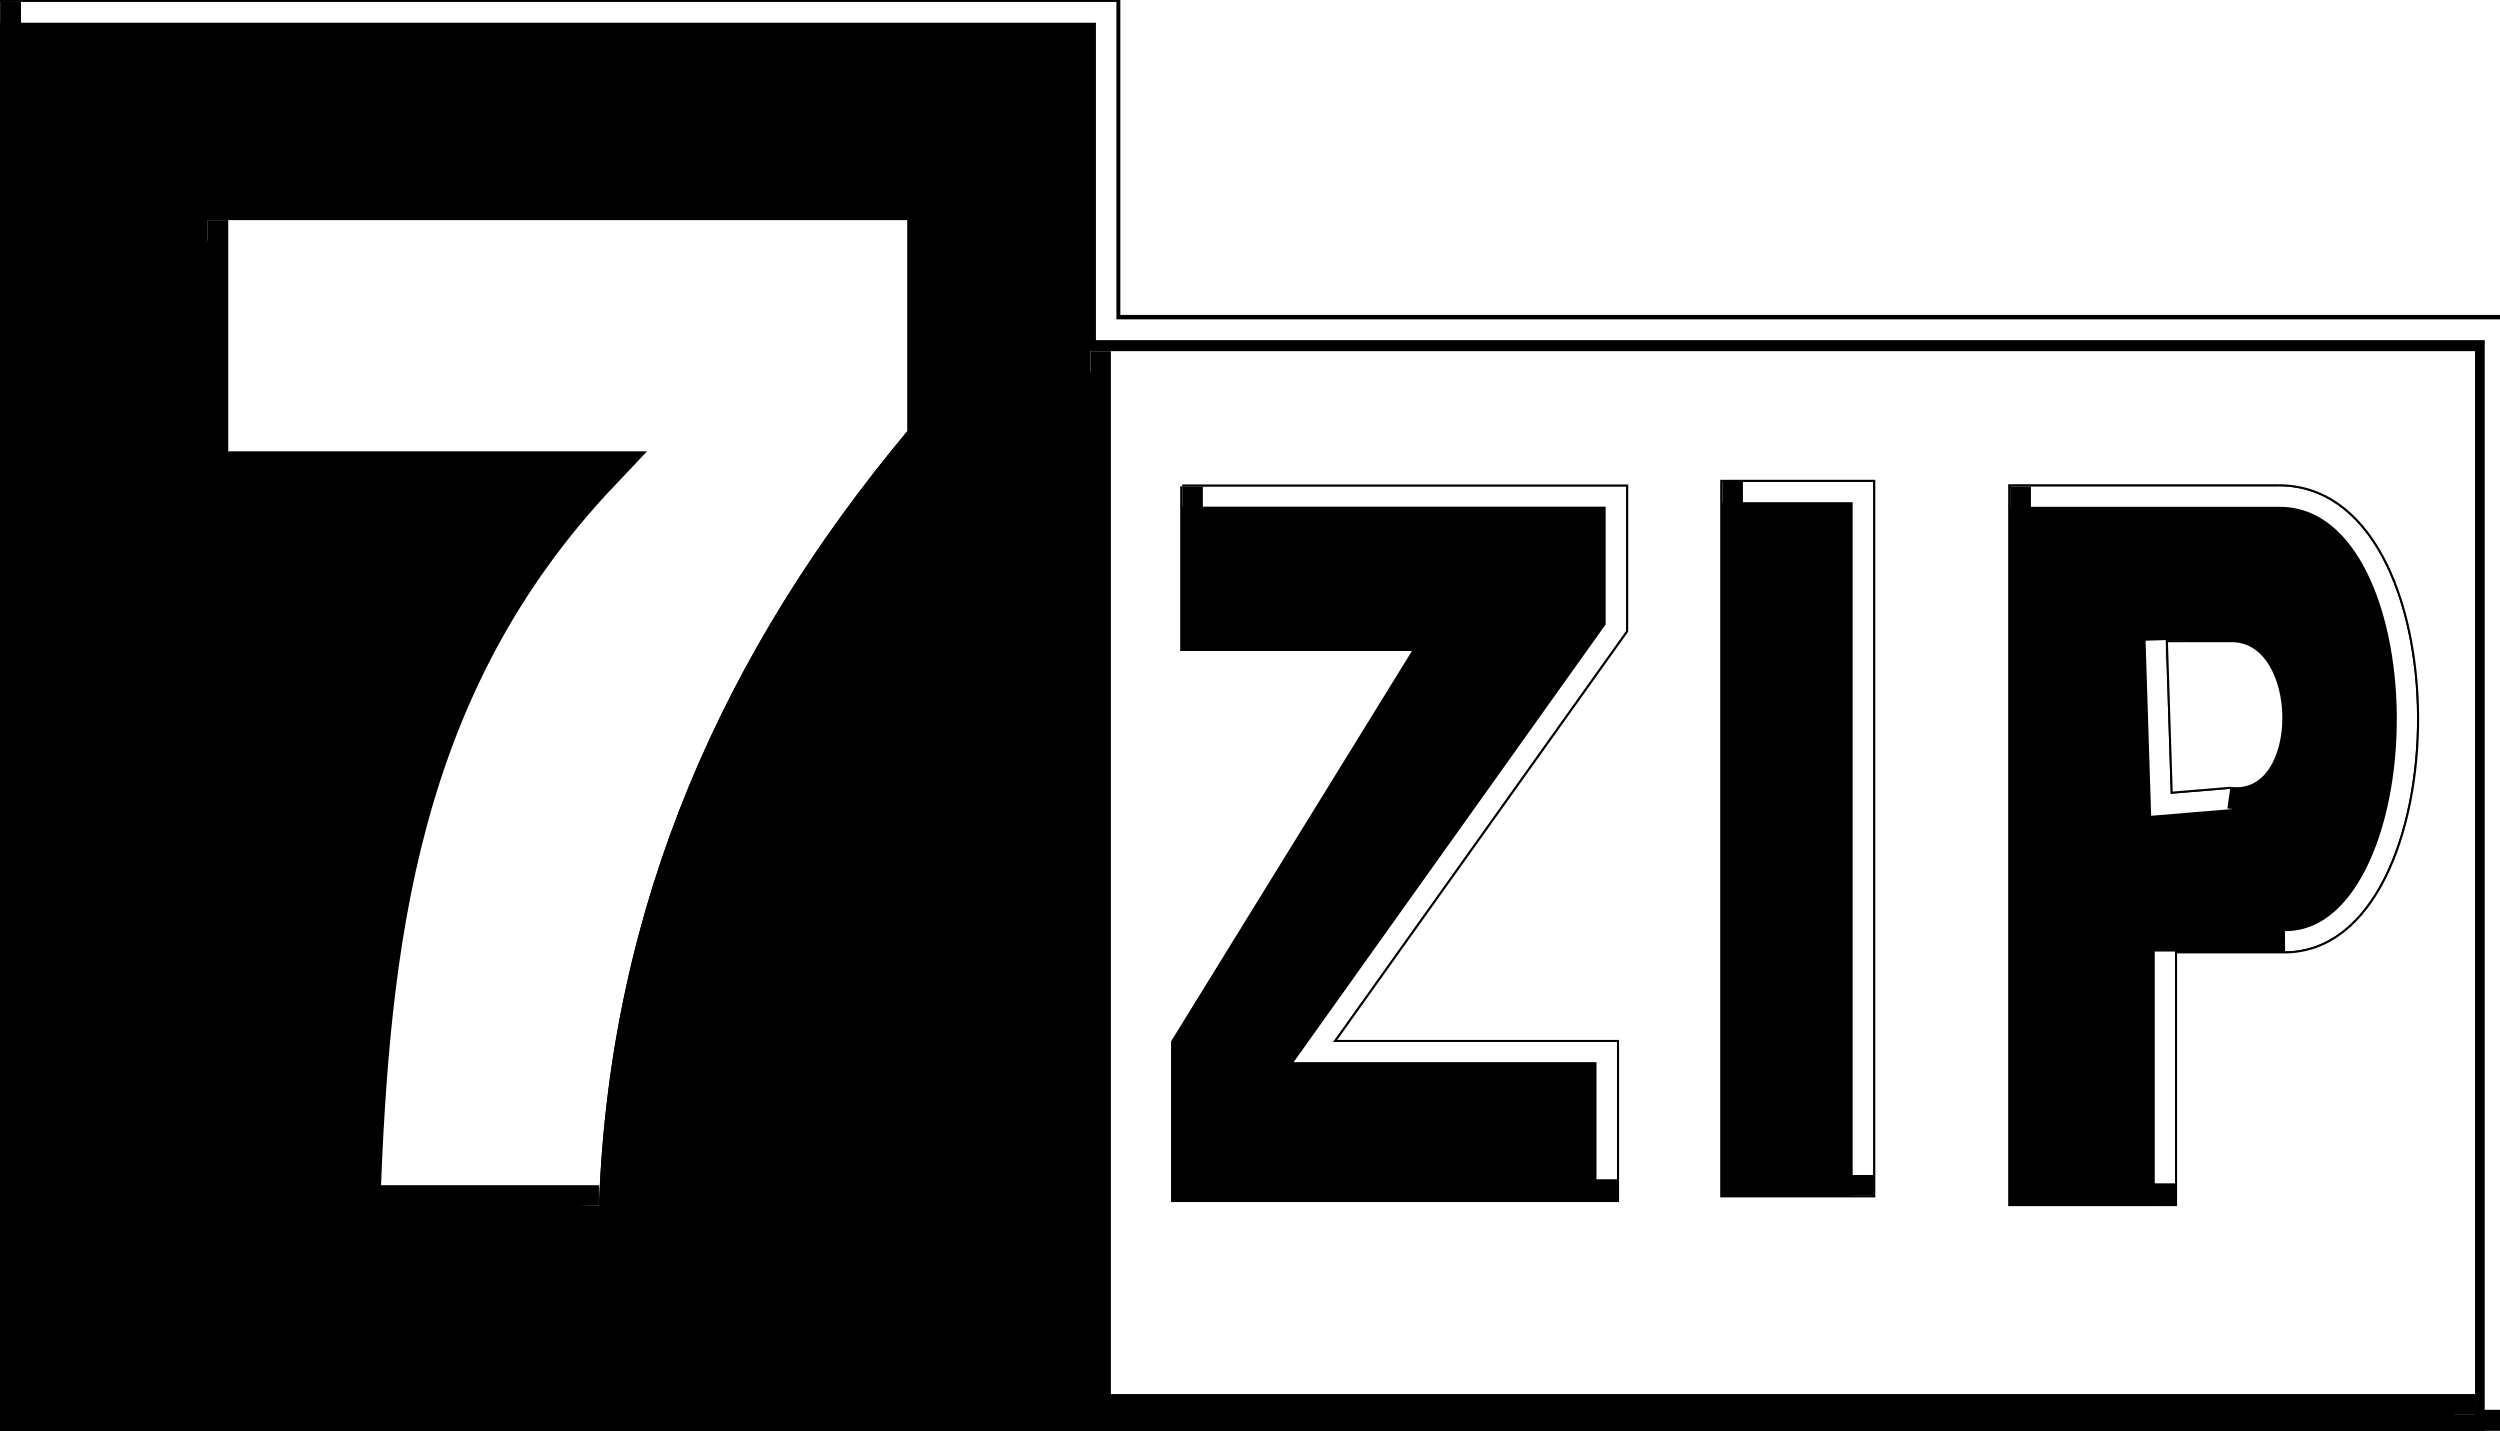 <svg version="1.0" viewBox="0 0 283 162" xmlns="http://www.w3.org/2000/svg"><defs><clipPath id="cvfh"><path d="M49.91 52.76h168.6v51.02c-43.95 52.89-71.73 113.9-74.31 187.4H86.52c2.27-63.39 8.836-125.7 57.68-177.5H49.92v-61z" style="fill-rule:evenodd;fill:#fff"/></clipPath><clipPath id="cvfg"><path d="M415.9 112.7v175.2h36.59V112.7H415.9zM285 113.794v39.94h56.56l-58.78 96.5v38.81h107.6v-38.81H321.6l71-100.9v-35.5H285zm200.7.063v176.2h39.94v-62.06h26.59c42.59-.146 43.72-115.5-2.25-114.2H485.7zm37.72 37.72h15.59c17.35-.595 17.71 38.94 0 36.5l-14.41 1.219-1.188-37.72z" style="fill-rule:evenodd"/></clipPath><clipPath id="cvfe"><path d="M0-.063v345.6h603.39v-268.8h-334.5V-.042H.09z"/></clipPath><clipPath id="cvff"><path transform="rotate(90)" d="M80.59-598.4h261.1v335.7H80.59v-335.7z" style="fill:#fff"/></clipPath><filter id="cvfd" x="-.5" y="-.5" width="4" height="2"><feGaussianBlur stdDeviation="4"/></filter><filter id="cvfa" x="-.5" y="-.5" width="4" height="2"><feGaussianBlur stdDeviation="4"/></filter><filter id="cvfc" x="-.5" y="-.5" width="4" height="2"><feGaussianBlur stdDeviation="4"/></filter><filter id="cvfb" x="-.5" y="-.5" width="2" height="2"><feGaussianBlur stdDeviation="4"/></filter></defs><style>path{stroke-width:1px;fill:#000;stroke:#000}.PF{fill:#fff;stroke:#fff}</style><path d="M.026.192v161.81h283.412V36.149H126.323V.201H.068z"/><path d="M49.91 52.76h168.6v51.02c-43.95 52.89-71.73 113.9-74.31 187.4H86.52c2.27-63.39 8.836-125.7 57.68-177.5H49.92v-61z" style="fill-rule:evenodd;fill:#fff" transform="matrix(.47 0 0 .468 .026 .221)"/><g clip-path="url(#cvfh)" transform="matrix(.47 0 0 .468 .026 .221)"><path d="M49.91 52.76h168.6v51.02c-43.95 52.89-71.73 113.9-74.31 187.4" style="fill:none;filter:url(#cvfd);stroke-width:10;stroke:#fff"/><path d="M144.2 291.2H86.52c2.27-63.39 8.836-125.7 57.68-177.5H49.92v-61" style="fill:none;filter:url(#cvfd);stroke-width:10;stroke:#000"/></g><g clip-path="url(#cvfe)" transform="matrix(.47 0 0 .468 .026 .221)"><path d="M603.4 345.6V76.8H268.9V.02H.1" style="fill:none;filter:url(#cvfc);stroke-width:10;stroke:#fff"/><path d="M0-.063v345.6h603.39" style="fill:none;filter:url(#cvfc);stroke-width:10;stroke:#000"/></g><path transform="matrix(0 .461 -.467 0 .737 2.591)" d="M80.59-598.4h261.1v335.7H80.59v-335.7z" style="fill:#fff"/><path d="M415.9 112.7v175.2h36.59V112.7H415.9zM285 113.794v39.94h56.56l-58.78 96.5v38.81h107.6v-38.81H321.6l71-100.9v-35.5H285zm200.7.063v176.2h39.94v-62.06h26.59c42.59-.146 43.72-115.5-2.25-114.2H485.7zm37.72 37.72h15.59c17.35-.595 17.71 38.94 0 36.5l-14.41 1.219-1.188-37.72z" style="fill-rule:evenodd" transform="matrix(.467 0 0 .461 .737 2.591)"/><g clip-path="url(#cvfg)" transform="matrix(.467 0 0 .461 .737 2.591)"><path d="M452.5 287.9V112.7h-36.59M390.41 289v-38.81h-68.78l71-100.9v-35.5h-107.6m240.7 176.3v-62.06m26.59 0c42.59-.145 43.72-115.5-2.25-114.2h-64.28m53.31 74.22-14.41 1.219-1.188-37.72" style="fill:none;filter:url(#cvfa);stroke-width:10;stroke:#fff"/><path d="M415.9 112.7v175.2h36.59m-167.5-174.2v39.94h56.56l-58.78 96.5v38.81h107.6m95.34-175.2v176.2h39.94m0-62.06h26.59m-28.81-76.44h15.59c17.35-.595 17.71 38.94 0 36.5" style="fill:none;filter:url(#cvfa);stroke-width:10;stroke:#000"/></g><g clip-path="url(#cvff)" transform="matrix(.467 0 0 .461 .737 2.591)"><path transform="rotate(90)" d="M80.59-598.4h261.1M80.59-262.7v-335.7" style="fill:none;filter:url(#cvfb);stroke-width:10;stroke:#fff"/><path transform="rotate(90)" d="M341.7-598.4v335.7H80.6" style="fill:none;filter:url(#cvfb);stroke-width:10;stroke:#000"/></g></svg>